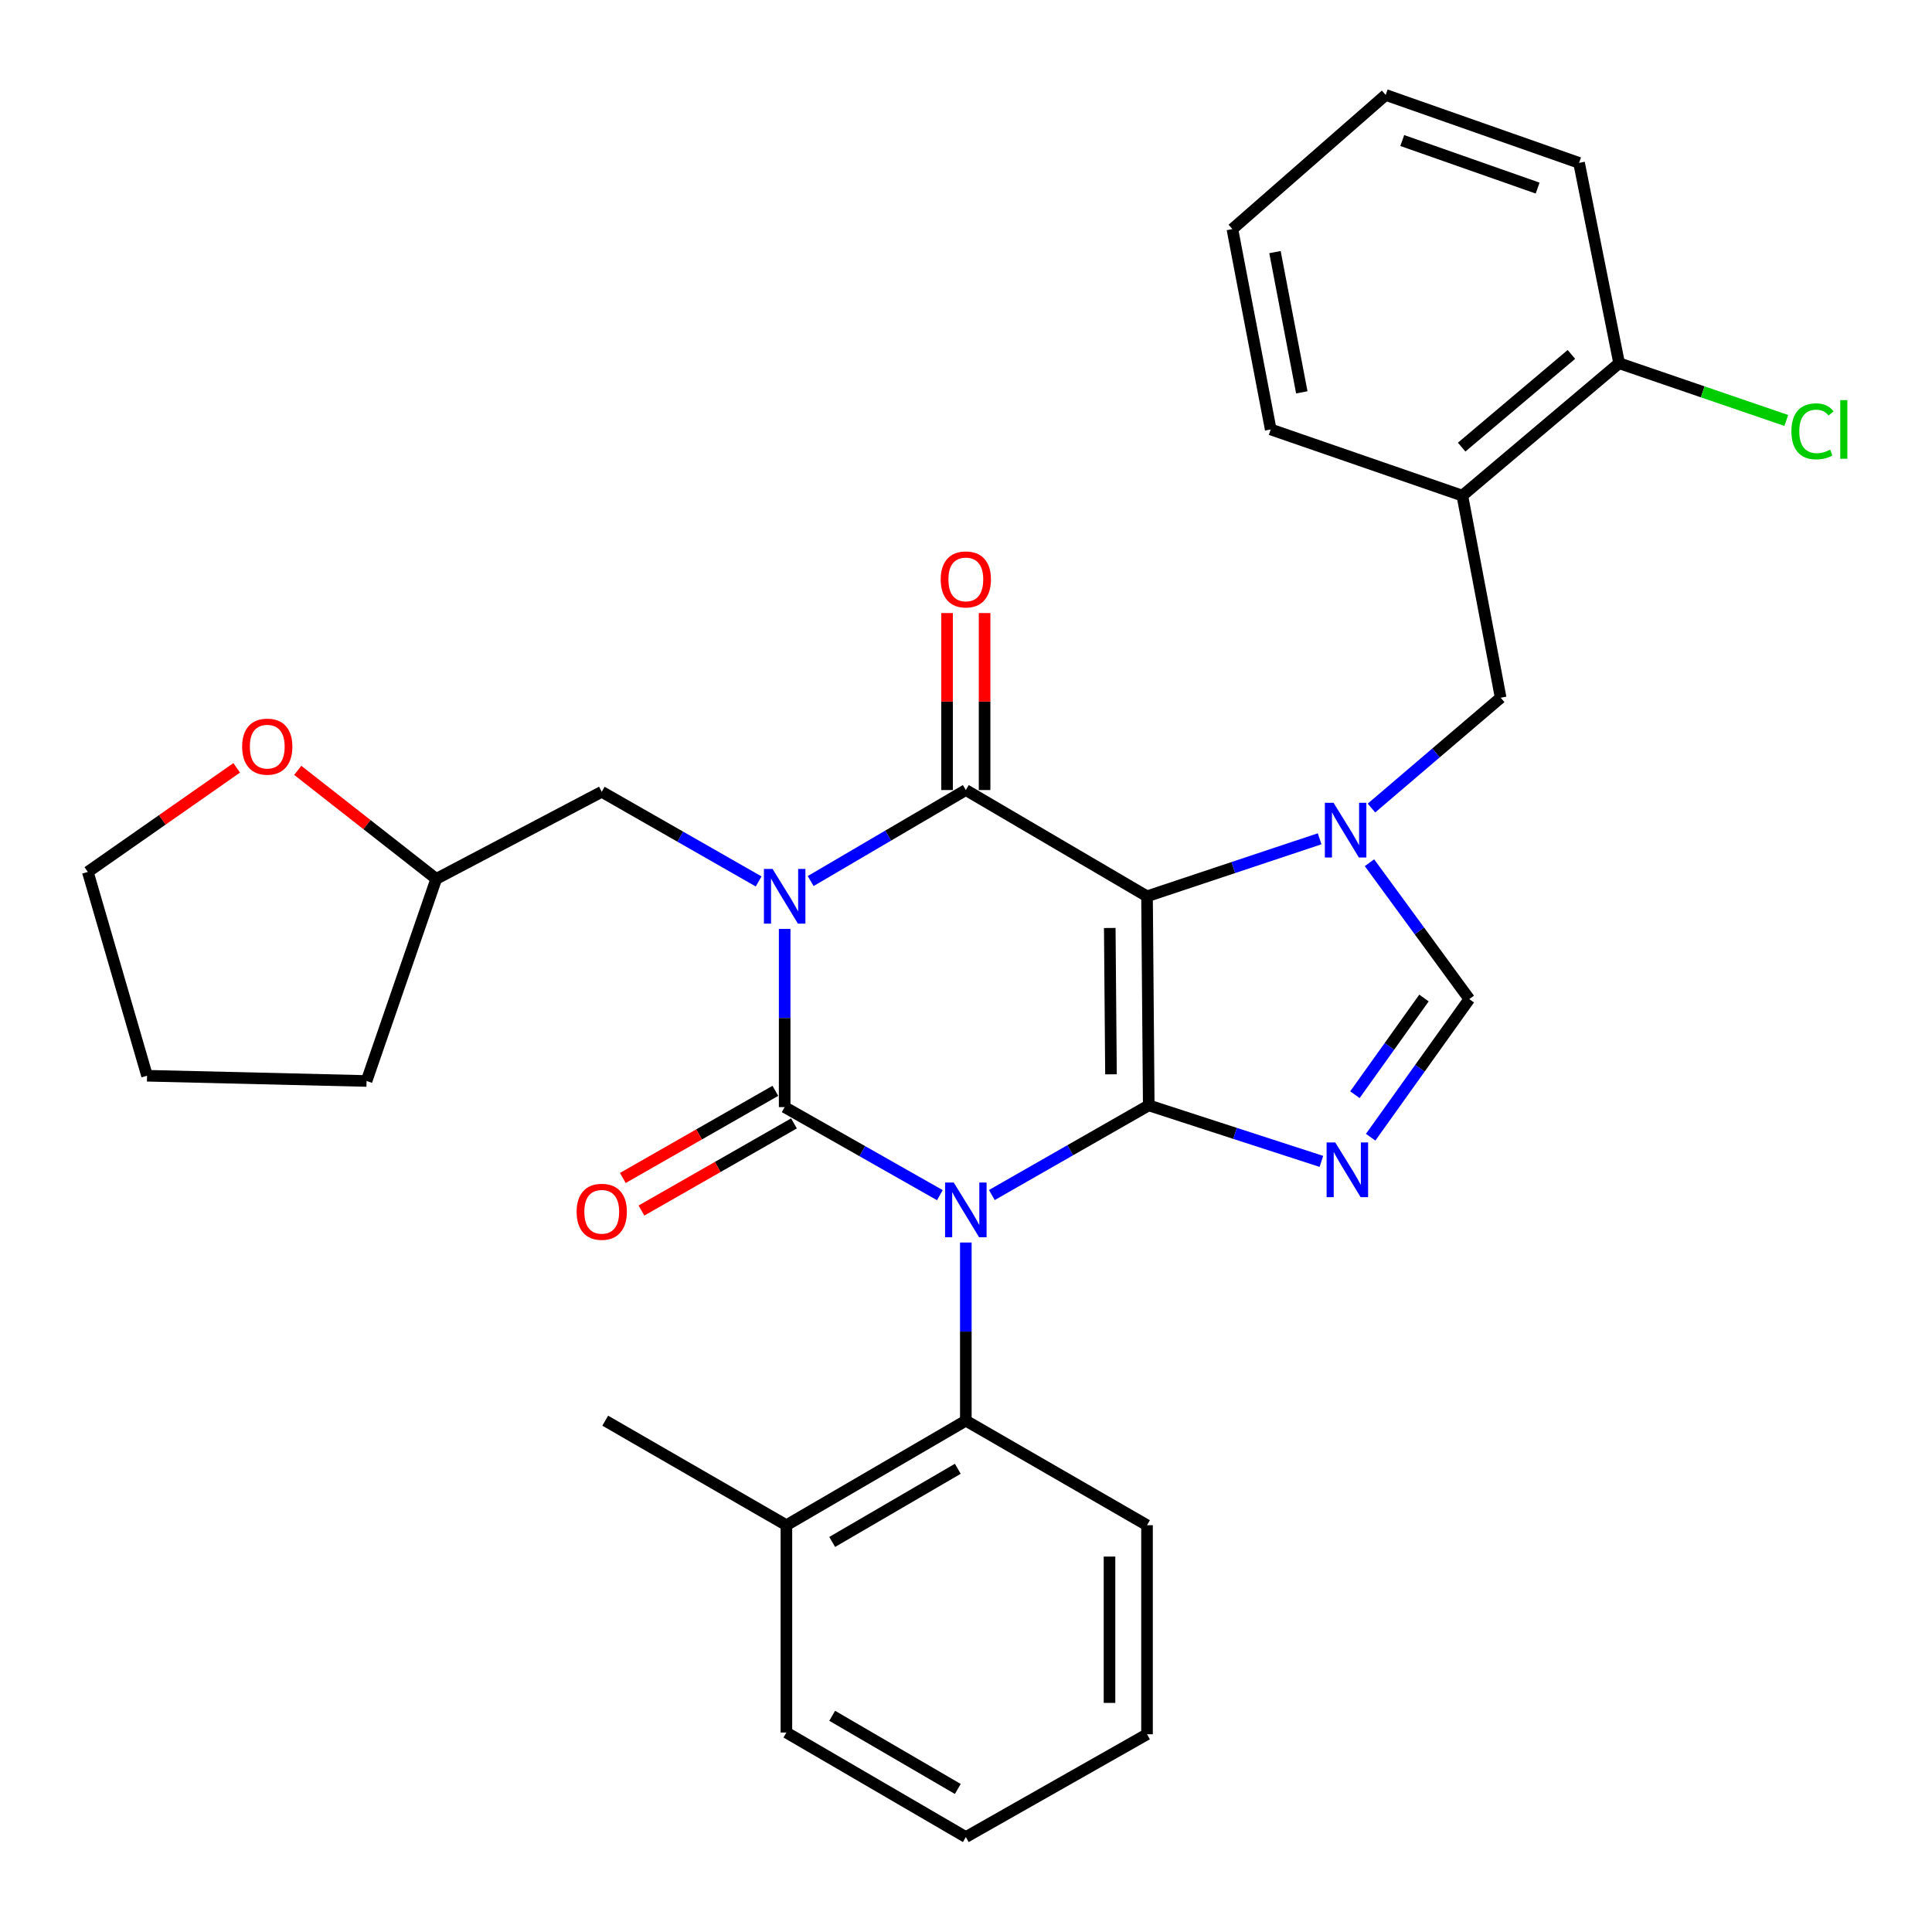 <?xml version='1.0' encoding='iso-8859-1'?>
<svg version='1.1' baseProfile='full'
              xmlns='http://www.w3.org/2000/svg'
                      xmlns:rdkit='http://www.rdkit.org/xml'
                      xmlns:xlink='http://www.w3.org/1999/xlink'
                  xml:space='preserve'
width='1000px' height='1000px' viewBox='0 0 1000 1000'>
<!-- END OF HEADER -->
<rect style='opacity:1.0;fill:#FFFFFF;stroke:none' width='1000' height='1000' x='0' y='0'> </rect>
<path class='bond-0' d='M 406.141,480.816 L 406.141,526.928' style='fill:none;fill-rule:evenodd;stroke:#0000FF;stroke-width:6px;stroke-linecap:butt;stroke-linejoin:miter;stroke-opacity:1' />
<path class='bond-0' d='M 406.141,526.928 L 406.141,573.039' style='fill:none;fill-rule:evenodd;stroke:#000000;stroke-width:6px;stroke-linecap:butt;stroke-linejoin:miter;stroke-opacity:1' />
<path class='bond-1' d='M 419.599,456.034 L 459.756,432.48' style='fill:none;fill-rule:evenodd;stroke:#0000FF;stroke-width:6px;stroke-linecap:butt;stroke-linejoin:miter;stroke-opacity:1' />
<path class='bond-1' d='M 459.756,432.48 L 499.913,408.925' style='fill:none;fill-rule:evenodd;stroke:#000000;stroke-width:6px;stroke-linecap:butt;stroke-linejoin:miter;stroke-opacity:1' />
<path class='bond-2' d='M 392.675,456.234 L 352.069,433.032' style='fill:none;fill-rule:evenodd;stroke:#0000FF;stroke-width:6px;stroke-linecap:butt;stroke-linejoin:miter;stroke-opacity:1' />
<path class='bond-2' d='M 352.069,433.032 L 311.463,409.831' style='fill:none;fill-rule:evenodd;stroke:#000000;stroke-width:6px;stroke-linecap:butt;stroke-linejoin:miter;stroke-opacity:1' />
<path class='bond-3' d='M 406.141,573.039 L 446.309,595.829' style='fill:none;fill-rule:evenodd;stroke:#000000;stroke-width:6px;stroke-linecap:butt;stroke-linejoin:miter;stroke-opacity:1' />
<path class='bond-3' d='M 446.309,595.829 L 486.478,618.618' style='fill:none;fill-rule:evenodd;stroke:#0000FF;stroke-width:6px;stroke-linecap:butt;stroke-linejoin:miter;stroke-opacity:1' />
<path class='bond-4' d='M 401.325,564.61 L 361.849,587.165' style='fill:none;fill-rule:evenodd;stroke:#000000;stroke-width:6px;stroke-linecap:butt;stroke-linejoin:miter;stroke-opacity:1' />
<path class='bond-4' d='M 361.849,587.165 L 322.373,609.721' style='fill:none;fill-rule:evenodd;stroke:#FF0000;stroke-width:6px;stroke-linecap:butt;stroke-linejoin:miter;stroke-opacity:1' />
<path class='bond-4' d='M 410.958,581.469 L 371.482,604.024' style='fill:none;fill-rule:evenodd;stroke:#000000;stroke-width:6px;stroke-linecap:butt;stroke-linejoin:miter;stroke-opacity:1' />
<path class='bond-4' d='M 371.482,604.024 L 332.006,626.58' style='fill:none;fill-rule:evenodd;stroke:#FF0000;stroke-width:6px;stroke-linecap:butt;stroke-linejoin:miter;stroke-opacity:1' />
<path class='bond-5' d='M 499.913,643.128 L 499.913,689.235' style='fill:none;fill-rule:evenodd;stroke:#0000FF;stroke-width:6px;stroke-linecap:butt;stroke-linejoin:miter;stroke-opacity:1' />
<path class='bond-5' d='M 499.913,689.235 L 499.913,735.341' style='fill:none;fill-rule:evenodd;stroke:#000000;stroke-width:6px;stroke-linecap:butt;stroke-linejoin:miter;stroke-opacity:1' />
<path class='bond-6' d='M 513.379,618.545 L 553.985,595.339' style='fill:none;fill-rule:evenodd;stroke:#0000FF;stroke-width:6px;stroke-linecap:butt;stroke-linejoin:miter;stroke-opacity:1' />
<path class='bond-6' d='M 553.985,595.339 L 594.591,572.133' style='fill:none;fill-rule:evenodd;stroke:#000000;stroke-width:6px;stroke-linecap:butt;stroke-linejoin:miter;stroke-opacity:1' />
<path class='bond-7' d='M 499.913,408.925 L 593.696,463.928' style='fill:none;fill-rule:evenodd;stroke:#000000;stroke-width:6px;stroke-linecap:butt;stroke-linejoin:miter;stroke-opacity:1' />
<path class='bond-8' d='M 509.621,408.925 L 509.621,363.119' style='fill:none;fill-rule:evenodd;stroke:#000000;stroke-width:6px;stroke-linecap:butt;stroke-linejoin:miter;stroke-opacity:1' />
<path class='bond-8' d='M 509.621,363.119 L 509.621,317.312' style='fill:none;fill-rule:evenodd;stroke:#FF0000;stroke-width:6px;stroke-linecap:butt;stroke-linejoin:miter;stroke-opacity:1' />
<path class='bond-8' d='M 490.205,408.925 L 490.205,363.119' style='fill:none;fill-rule:evenodd;stroke:#000000;stroke-width:6px;stroke-linecap:butt;stroke-linejoin:miter;stroke-opacity:1' />
<path class='bond-8' d='M 490.205,363.119 L 490.205,317.312' style='fill:none;fill-rule:evenodd;stroke:#FF0000;stroke-width:6px;stroke-linecap:butt;stroke-linejoin:miter;stroke-opacity:1' />
<path class='bond-9' d='M 817.322,84.31 L 717.229,49.144' style='fill:none;fill-rule:evenodd;stroke:#000000;stroke-width:6px;stroke-linecap:butt;stroke-linejoin:miter;stroke-opacity:1' />
<path class='bond-9' d='M 795.872,97.354 L 725.807,72.738' style='fill:none;fill-rule:evenodd;stroke:#000000;stroke-width:6px;stroke-linecap:butt;stroke-linejoin:miter;stroke-opacity:1' />
<path class='bond-10' d='M 817.322,84.31 L 838.055,188.006' style='fill:none;fill-rule:evenodd;stroke:#000000;stroke-width:6px;stroke-linecap:butt;stroke-linejoin:miter;stroke-opacity:1' />
<path class='bond-11' d='M 593.696,463.928 L 594.591,572.133' style='fill:none;fill-rule:evenodd;stroke:#000000;stroke-width:6px;stroke-linecap:butt;stroke-linejoin:miter;stroke-opacity:1' />
<path class='bond-11' d='M 574.414,480.319 L 575.041,556.063' style='fill:none;fill-rule:evenodd;stroke:#000000;stroke-width:6px;stroke-linecap:butt;stroke-linejoin:miter;stroke-opacity:1' />
<path class='bond-12' d='M 593.696,463.928 L 638.366,449.039' style='fill:none;fill-rule:evenodd;stroke:#000000;stroke-width:6px;stroke-linecap:butt;stroke-linejoin:miter;stroke-opacity:1' />
<path class='bond-12' d='M 638.366,449.039 L 683.037,434.151' style='fill:none;fill-rule:evenodd;stroke:#0000FF;stroke-width:6px;stroke-linecap:butt;stroke-linejoin:miter;stroke-opacity:1' />
<path class='bond-13' d='M 594.591,572.133 L 639.27,586.634' style='fill:none;fill-rule:evenodd;stroke:#000000;stroke-width:6px;stroke-linecap:butt;stroke-linejoin:miter;stroke-opacity:1' />
<path class='bond-13' d='M 639.27,586.634 L 683.95,601.135' style='fill:none;fill-rule:evenodd;stroke:#0000FF;stroke-width:6px;stroke-linecap:butt;stroke-linejoin:miter;stroke-opacity:1' />
<path class='bond-14' d='M 709.444,588.623 L 734.975,552.876' style='fill:none;fill-rule:evenodd;stroke:#0000FF;stroke-width:6px;stroke-linecap:butt;stroke-linejoin:miter;stroke-opacity:1' />
<path class='bond-14' d='M 734.975,552.876 L 760.507,517.13' style='fill:none;fill-rule:evenodd;stroke:#000000;stroke-width:6px;stroke-linecap:butt;stroke-linejoin:miter;stroke-opacity:1' />
<path class='bond-14' d='M 701.303,566.613 L 719.175,541.591' style='fill:none;fill-rule:evenodd;stroke:#0000FF;stroke-width:6px;stroke-linecap:butt;stroke-linejoin:miter;stroke-opacity:1' />
<path class='bond-14' d='M 719.175,541.591 L 737.047,516.569' style='fill:none;fill-rule:evenodd;stroke:#000000;stroke-width:6px;stroke-linecap:butt;stroke-linejoin:miter;stroke-opacity:1' />
<path class='bond-15' d='M 760.507,517.13 L 734.67,481.834' style='fill:none;fill-rule:evenodd;stroke:#000000;stroke-width:6px;stroke-linecap:butt;stroke-linejoin:miter;stroke-opacity:1' />
<path class='bond-15' d='M 734.67,481.834 L 708.834,446.538' style='fill:none;fill-rule:evenodd;stroke:#0000FF;stroke-width:6px;stroke-linecap:butt;stroke-linejoin:miter;stroke-opacity:1' />
<path class='bond-16' d='M 709.864,418.245 L 743.302,389.691' style='fill:none;fill-rule:evenodd;stroke:#0000FF;stroke-width:6px;stroke-linecap:butt;stroke-linejoin:miter;stroke-opacity:1' />
<path class='bond-16' d='M 743.302,389.691 L 776.741,361.138' style='fill:none;fill-rule:evenodd;stroke:#000000;stroke-width:6px;stroke-linecap:butt;stroke-linejoin:miter;stroke-opacity:1' />
<path class='bond-17' d='M 717.229,49.144 L 637.879,118.581' style='fill:none;fill-rule:evenodd;stroke:#000000;stroke-width:6px;stroke-linecap:butt;stroke-linejoin:miter;stroke-opacity:1' />
<path class='bond-18' d='M 637.879,118.581 L 657.717,222.277' style='fill:none;fill-rule:evenodd;stroke:#000000;stroke-width:6px;stroke-linecap:butt;stroke-linejoin:miter;stroke-opacity:1' />
<path class='bond-18' d='M 659.926,130.487 L 673.812,203.074' style='fill:none;fill-rule:evenodd;stroke:#000000;stroke-width:6px;stroke-linecap:butt;stroke-linejoin:miter;stroke-opacity:1' />
<path class='bond-19' d='M 154.109,398.741 L 189.956,426.826' style='fill:none;fill-rule:evenodd;stroke:#FF0000;stroke-width:6px;stroke-linecap:butt;stroke-linejoin:miter;stroke-opacity:1' />
<path class='bond-19' d='M 189.956,426.826 L 225.803,454.91' style='fill:none;fill-rule:evenodd;stroke:#000000;stroke-width:6px;stroke-linecap:butt;stroke-linejoin:miter;stroke-opacity:1' />
<path class='bond-20' d='M 122.498,397.448 L 83.976,424.378' style='fill:none;fill-rule:evenodd;stroke:#FF0000;stroke-width:6px;stroke-linecap:butt;stroke-linejoin:miter;stroke-opacity:1' />
<path class='bond-20' d='M 83.976,424.378 L 45.455,451.307' style='fill:none;fill-rule:evenodd;stroke:#000000;stroke-width:6px;stroke-linecap:butt;stroke-linejoin:miter;stroke-opacity:1' />
<path class='bond-21' d='M 225.803,454.91 L 311.463,409.831' style='fill:none;fill-rule:evenodd;stroke:#000000;stroke-width:6px;stroke-linecap:butt;stroke-linejoin:miter;stroke-opacity:1' />
<path class='bond-22' d='M 225.803,454.91 L 189.731,559.512' style='fill:none;fill-rule:evenodd;stroke:#000000;stroke-width:6px;stroke-linecap:butt;stroke-linejoin:miter;stroke-opacity:1' />
<path class='bond-23' d='M 407.037,896.748 L 499.913,950.856' style='fill:none;fill-rule:evenodd;stroke:#000000;stroke-width:6px;stroke-linecap:butt;stroke-linejoin:miter;stroke-opacity:1' />
<path class='bond-23' d='M 430.742,888.087 L 495.756,925.962' style='fill:none;fill-rule:evenodd;stroke:#000000;stroke-width:6px;stroke-linecap:butt;stroke-linejoin:miter;stroke-opacity:1' />
<path class='bond-24' d='M 407.037,896.748 L 407.037,789.449' style='fill:none;fill-rule:evenodd;stroke:#000000;stroke-width:6px;stroke-linecap:butt;stroke-linejoin:miter;stroke-opacity:1' />
<path class='bond-25' d='M 499.913,950.856 L 593.696,897.654' style='fill:none;fill-rule:evenodd;stroke:#000000;stroke-width:6px;stroke-linecap:butt;stroke-linejoin:miter;stroke-opacity:1' />
<path class='bond-26' d='M 593.696,897.654 L 593.696,789.449' style='fill:none;fill-rule:evenodd;stroke:#000000;stroke-width:6px;stroke-linecap:butt;stroke-linejoin:miter;stroke-opacity:1' />
<path class='bond-26' d='M 574.279,881.423 L 574.279,805.68' style='fill:none;fill-rule:evenodd;stroke:#000000;stroke-width:6px;stroke-linecap:butt;stroke-linejoin:miter;stroke-opacity:1' />
<path class='bond-27' d='M 593.696,789.449 L 499.913,735.341' style='fill:none;fill-rule:evenodd;stroke:#000000;stroke-width:6px;stroke-linecap:butt;stroke-linejoin:miter;stroke-opacity:1' />
<path class='bond-28' d='M 499.913,735.341 L 407.037,789.449' style='fill:none;fill-rule:evenodd;stroke:#000000;stroke-width:6px;stroke-linecap:butt;stroke-linejoin:miter;stroke-opacity:1' />
<path class='bond-28' d='M 495.756,760.235 L 430.742,798.11' style='fill:none;fill-rule:evenodd;stroke:#000000;stroke-width:6px;stroke-linecap:butt;stroke-linejoin:miter;stroke-opacity:1' />
<path class='bond-29' d='M 407.037,789.449 L 313.265,735.341' style='fill:none;fill-rule:evenodd;stroke:#000000;stroke-width:6px;stroke-linecap:butt;stroke-linejoin:miter;stroke-opacity:1' />
<path class='bond-30' d='M 45.455,451.307 L 76.111,556.805' style='fill:none;fill-rule:evenodd;stroke:#000000;stroke-width:6px;stroke-linecap:butt;stroke-linejoin:miter;stroke-opacity:1' />
<path class='bond-31' d='M 189.731,559.512 L 76.111,556.805' style='fill:none;fill-rule:evenodd;stroke:#000000;stroke-width:6px;stroke-linecap:butt;stroke-linejoin:miter;stroke-opacity:1' />
<path class='bond-32' d='M 657.717,222.277 L 756.904,256.536' style='fill:none;fill-rule:evenodd;stroke:#000000;stroke-width:6px;stroke-linecap:butt;stroke-linejoin:miter;stroke-opacity:1' />
<path class='bond-33' d='M 756.904,256.536 L 838.055,188.006' style='fill:none;fill-rule:evenodd;stroke:#000000;stroke-width:6px;stroke-linecap:butt;stroke-linejoin:miter;stroke-opacity:1' />
<path class='bond-33' d='M 756.549,231.422 L 813.355,183.451' style='fill:none;fill-rule:evenodd;stroke:#000000;stroke-width:6px;stroke-linecap:butt;stroke-linejoin:miter;stroke-opacity:1' />
<path class='bond-34' d='M 756.904,256.536 L 776.741,361.138' style='fill:none;fill-rule:evenodd;stroke:#000000;stroke-width:6px;stroke-linecap:butt;stroke-linejoin:miter;stroke-opacity:1' />
<path class='bond-35' d='M 838.055,188.006 L 881.319,202.819' style='fill:none;fill-rule:evenodd;stroke:#000000;stroke-width:6px;stroke-linecap:butt;stroke-linejoin:miter;stroke-opacity:1' />
<path class='bond-35' d='M 881.319,202.819 L 924.583,217.632' style='fill:none;fill-rule:evenodd;stroke:#00CC00;stroke-width:6px;stroke-linecap:butt;stroke-linejoin:miter;stroke-opacity:1' />
<path  class='atom-0' d='M 399.881 449.768
L 409.161 464.768
Q 410.081 466.248, 411.561 468.928
Q 413.041 471.608, 413.121 471.768
L 413.121 449.768
L 416.881 449.768
L 416.881 478.088
L 413.001 478.088
L 403.041 461.688
Q 401.881 459.768, 400.641 457.568
Q 399.441 455.368, 399.081 454.688
L 399.081 478.088
L 395.401 478.088
L 395.401 449.768
L 399.881 449.768
' fill='#0000FF'/>
<path  class='atom-2' d='M 493.653 612.081
L 502.933 627.081
Q 503.853 628.561, 505.333 631.241
Q 506.813 633.921, 506.893 634.081
L 506.893 612.081
L 510.653 612.081
L 510.653 640.401
L 506.773 640.401
L 496.813 624.001
Q 495.653 622.081, 494.413 619.881
Q 493.213 617.681, 492.853 617.001
L 492.853 640.401
L 489.173 640.401
L 489.173 612.081
L 493.653 612.081
' fill='#0000FF'/>
<path  class='atom-4' d='M 486.913 299.905
Q 486.913 293.105, 490.273 289.305
Q 493.633 285.505, 499.913 285.505
Q 506.193 285.505, 509.553 289.305
Q 512.913 293.105, 512.913 299.905
Q 512.913 306.785, 509.513 310.705
Q 506.113 314.585, 499.913 314.585
Q 493.673 314.585, 490.273 310.705
Q 486.913 306.825, 486.913 299.905
M 499.913 311.385
Q 504.233 311.385, 506.553 308.505
Q 508.913 305.585, 508.913 299.905
Q 508.913 294.345, 506.553 291.545
Q 504.233 288.705, 499.913 288.705
Q 495.593 288.705, 493.233 291.505
Q 490.913 294.305, 490.913 299.905
Q 490.913 305.625, 493.233 308.505
Q 495.593 311.385, 499.913 311.385
' fill='#FF0000'/>
<path  class='atom-5' d='M 298.463 627.216
Q 298.463 620.416, 301.823 616.616
Q 305.183 612.816, 311.463 612.816
Q 317.743 612.816, 321.103 616.616
Q 324.463 620.416, 324.463 627.216
Q 324.463 634.096, 321.063 638.016
Q 317.663 641.896, 311.463 641.896
Q 305.223 641.896, 301.823 638.016
Q 298.463 634.136, 298.463 627.216
M 311.463 638.696
Q 315.783 638.696, 318.103 635.816
Q 320.463 632.896, 320.463 627.216
Q 320.463 621.656, 318.103 618.856
Q 315.783 616.016, 311.463 616.016
Q 307.143 616.016, 304.783 618.816
Q 302.463 621.616, 302.463 627.216
Q 302.463 632.936, 304.783 635.816
Q 307.143 638.696, 311.463 638.696
' fill='#FF0000'/>
<path  class='atom-9' d='M 691.132 591.337
L 700.412 606.337
Q 701.332 607.817, 702.812 610.497
Q 704.292 613.177, 704.372 613.337
L 704.372 591.337
L 708.132 591.337
L 708.132 619.657
L 704.252 619.657
L 694.292 603.257
Q 693.132 601.337, 691.892 599.137
Q 690.692 596.937, 690.332 596.257
L 690.332 619.657
L 686.652 619.657
L 686.652 591.337
L 691.132 591.337
' fill='#0000FF'/>
<path  class='atom-11' d='M 690.225 415.508
L 699.505 430.508
Q 700.425 431.988, 701.905 434.668
Q 703.385 437.348, 703.465 437.508
L 703.465 415.508
L 707.225 415.508
L 707.225 443.828
L 703.345 443.828
L 693.385 427.428
Q 692.225 425.508, 690.985 423.308
Q 689.785 421.108, 689.425 420.428
L 689.425 443.828
L 685.745 443.828
L 685.745 415.508
L 690.225 415.508
' fill='#0000FF'/>
<path  class='atom-14' d='M 125.331 386.46
Q 125.331 379.66, 128.691 375.86
Q 132.051 372.06, 138.331 372.06
Q 144.611 372.06, 147.971 375.86
Q 151.331 379.66, 151.331 386.46
Q 151.331 393.34, 147.931 397.26
Q 144.531 401.14, 138.331 401.14
Q 132.091 401.14, 128.691 397.26
Q 125.331 393.38, 125.331 386.46
M 138.331 397.94
Q 142.651 397.94, 144.971 395.06
Q 147.331 392.14, 147.331 386.46
Q 147.331 380.9, 144.971 378.1
Q 142.651 375.26, 138.331 375.26
Q 134.011 375.26, 131.651 378.06
Q 129.331 380.86, 129.331 386.46
Q 129.331 392.18, 131.651 395.06
Q 134.011 397.94, 138.331 397.94
' fill='#FF0000'/>
<path  class='atom-31' d='M 927.228 223.257
Q 927.228 216.217, 930.508 212.537
Q 933.828 208.817, 940.108 208.817
Q 945.948 208.817, 949.068 212.937
L 946.428 215.097
Q 944.148 212.097, 940.108 212.097
Q 935.828 212.097, 933.548 214.977
Q 931.308 217.817, 931.308 223.257
Q 931.308 228.857, 933.628 231.737
Q 935.988 234.617, 940.548 234.617
Q 943.668 234.617, 947.308 232.737
L 948.428 235.737
Q 946.948 236.697, 944.708 237.257
Q 942.468 237.817, 939.988 237.817
Q 933.828 237.817, 930.508 234.057
Q 927.228 230.297, 927.228 223.257
' fill='#00CC00'/>
<path  class='atom-31' d='M 952.508 207.097
L 956.188 207.097
L 956.188 237.457
L 952.508 237.457
L 952.508 207.097
' fill='#00CC00'/>
</svg>
